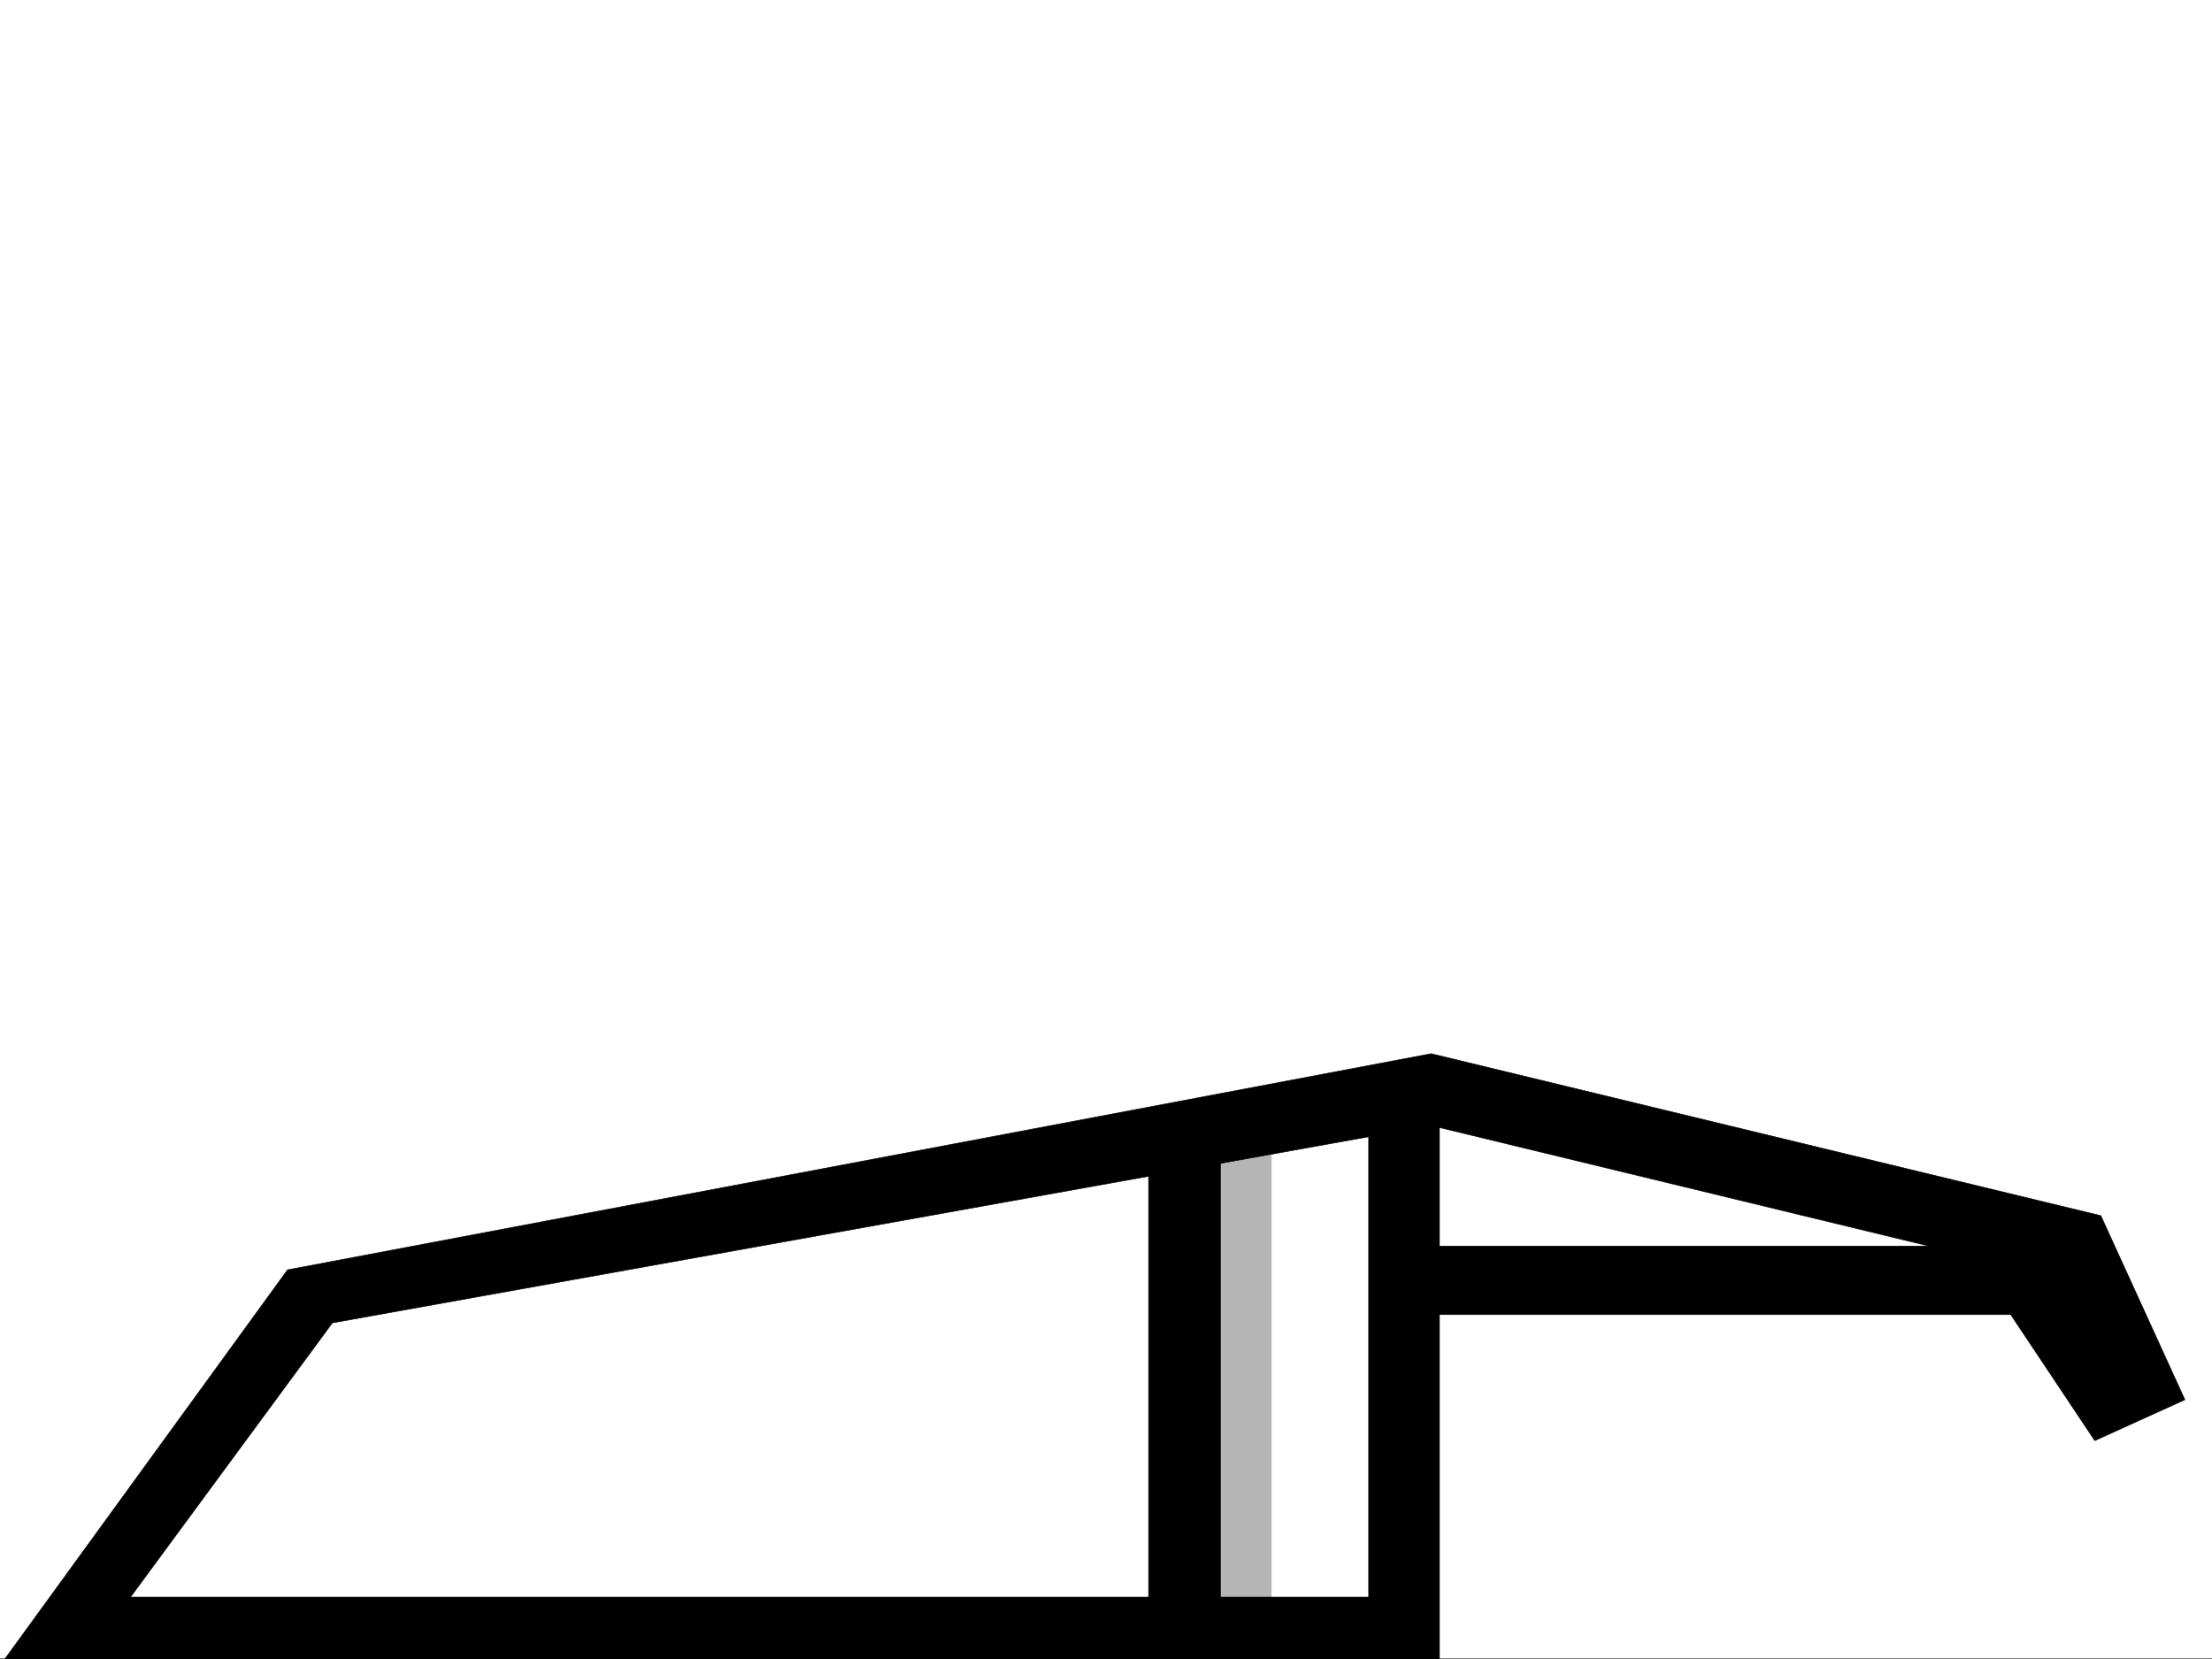 <svg xmlns="http://www.w3.org/2000/svg" width="2997.016" height="2248.25"><rect width="100%" height="100%" fill="#808080" stroke="none"/><defs><clipPath id="a"><path d="M0 0h2997v2244.137H0Zm0 0"/></clipPath><clipPath id="b"><path d="M0 1425h2961v821.09H0Zm0 0"/></clipPath><clipPath id="c"><path d="M0 1424h2961v822.09H0Zm0 0"/></clipPath><clipPath id="d"><path d="M0 1467h1951v779.09H0Zm0 0"/></clipPath><clipPath id="e"><path d="M0 1466h1951v780.09H0Zm0 0"/></clipPath></defs><path fill="#fff" d="M0 2246.297h2997.016V0H0Zm0 0"/><g clip-path="url(#a)" transform="translate(0 2.16)"><path fill="#fff" fill-rule="evenodd" stroke="#fff" stroke-linecap="square" stroke-linejoin="bevel" stroke-miterlimit="10" stroke-width=".743" d="M.742 2244.137h2995.531V-2.16H.743Zm0 0"/></g><path fill="#fff" fill-rule="evenodd" stroke="#fff" stroke-linecap="square" stroke-linejoin="bevel" stroke-miterlimit="10" stroke-width=".743" d="M2734.027 1735.453h-830.914v474.129H92.903l343.921-456.14 1466.29-278.63 830.913 220.954zm0 0"/><path fill="#b5b5b5" fill-rule="evenodd" stroke="#b5b5b5" stroke-linecap="square" stroke-linejoin="bevel" stroke-miterlimit="10" stroke-width=".743" d="m1722.55 1513.758-110.886 19.469v676.355h110.887zm0 0"/><g clip-path="url(#b)" transform="translate(0 2.16)"><path fill-rule="evenodd" d="m2960.3 1894.348-113.898-249.422-907.316-219.465-1549.492 292.855L0 2254.613l158.082-67.406 292.234-396.984 1488.77-267.407 674.32 163.286h-710.293V1779h821.18l113.898 170.75zm0 0"/></g><g clip-path="url(#c)" transform="translate(0 2.16)"><path fill="none" stroke="#000" stroke-linecap="square" stroke-linejoin="bevel" stroke-miterlimit="10" stroke-width=".743" d="m2960.3 1894.348-113.898-249.422-907.316-219.465-1549.492 292.855L0 2254.613l158.082-67.406 292.234-396.984 1488.77-267.407 674.32 163.286h-710.293V1779h821.18l113.898 170.75zm0 0"/></g><g clip-path="url(#d)" transform="translate(0 2.16)"><path fill-rule="evenodd" d="m1950.309 1467.414-95.914 17.945v676.391H115.383L0 2254.613h1950.309zm0 0"/></g><g clip-path="url(#e)" transform="translate(0 2.16)"><path fill="none" stroke="#000" stroke-linecap="square" stroke-linejoin="bevel" stroke-miterlimit="10" stroke-width=".743" d="m1950.309 1467.414-95.914 17.945v676.391H115.383L0 2254.613h1950.309zm0 0"/></g><path fill-rule="evenodd" stroke="#000" stroke-linecap="square" stroke-linejoin="bevel" stroke-miterlimit="10" stroke-width=".743" d="M1653.617 1518.996v686.832h-97.398v-662.863zm0 0"/></svg>
